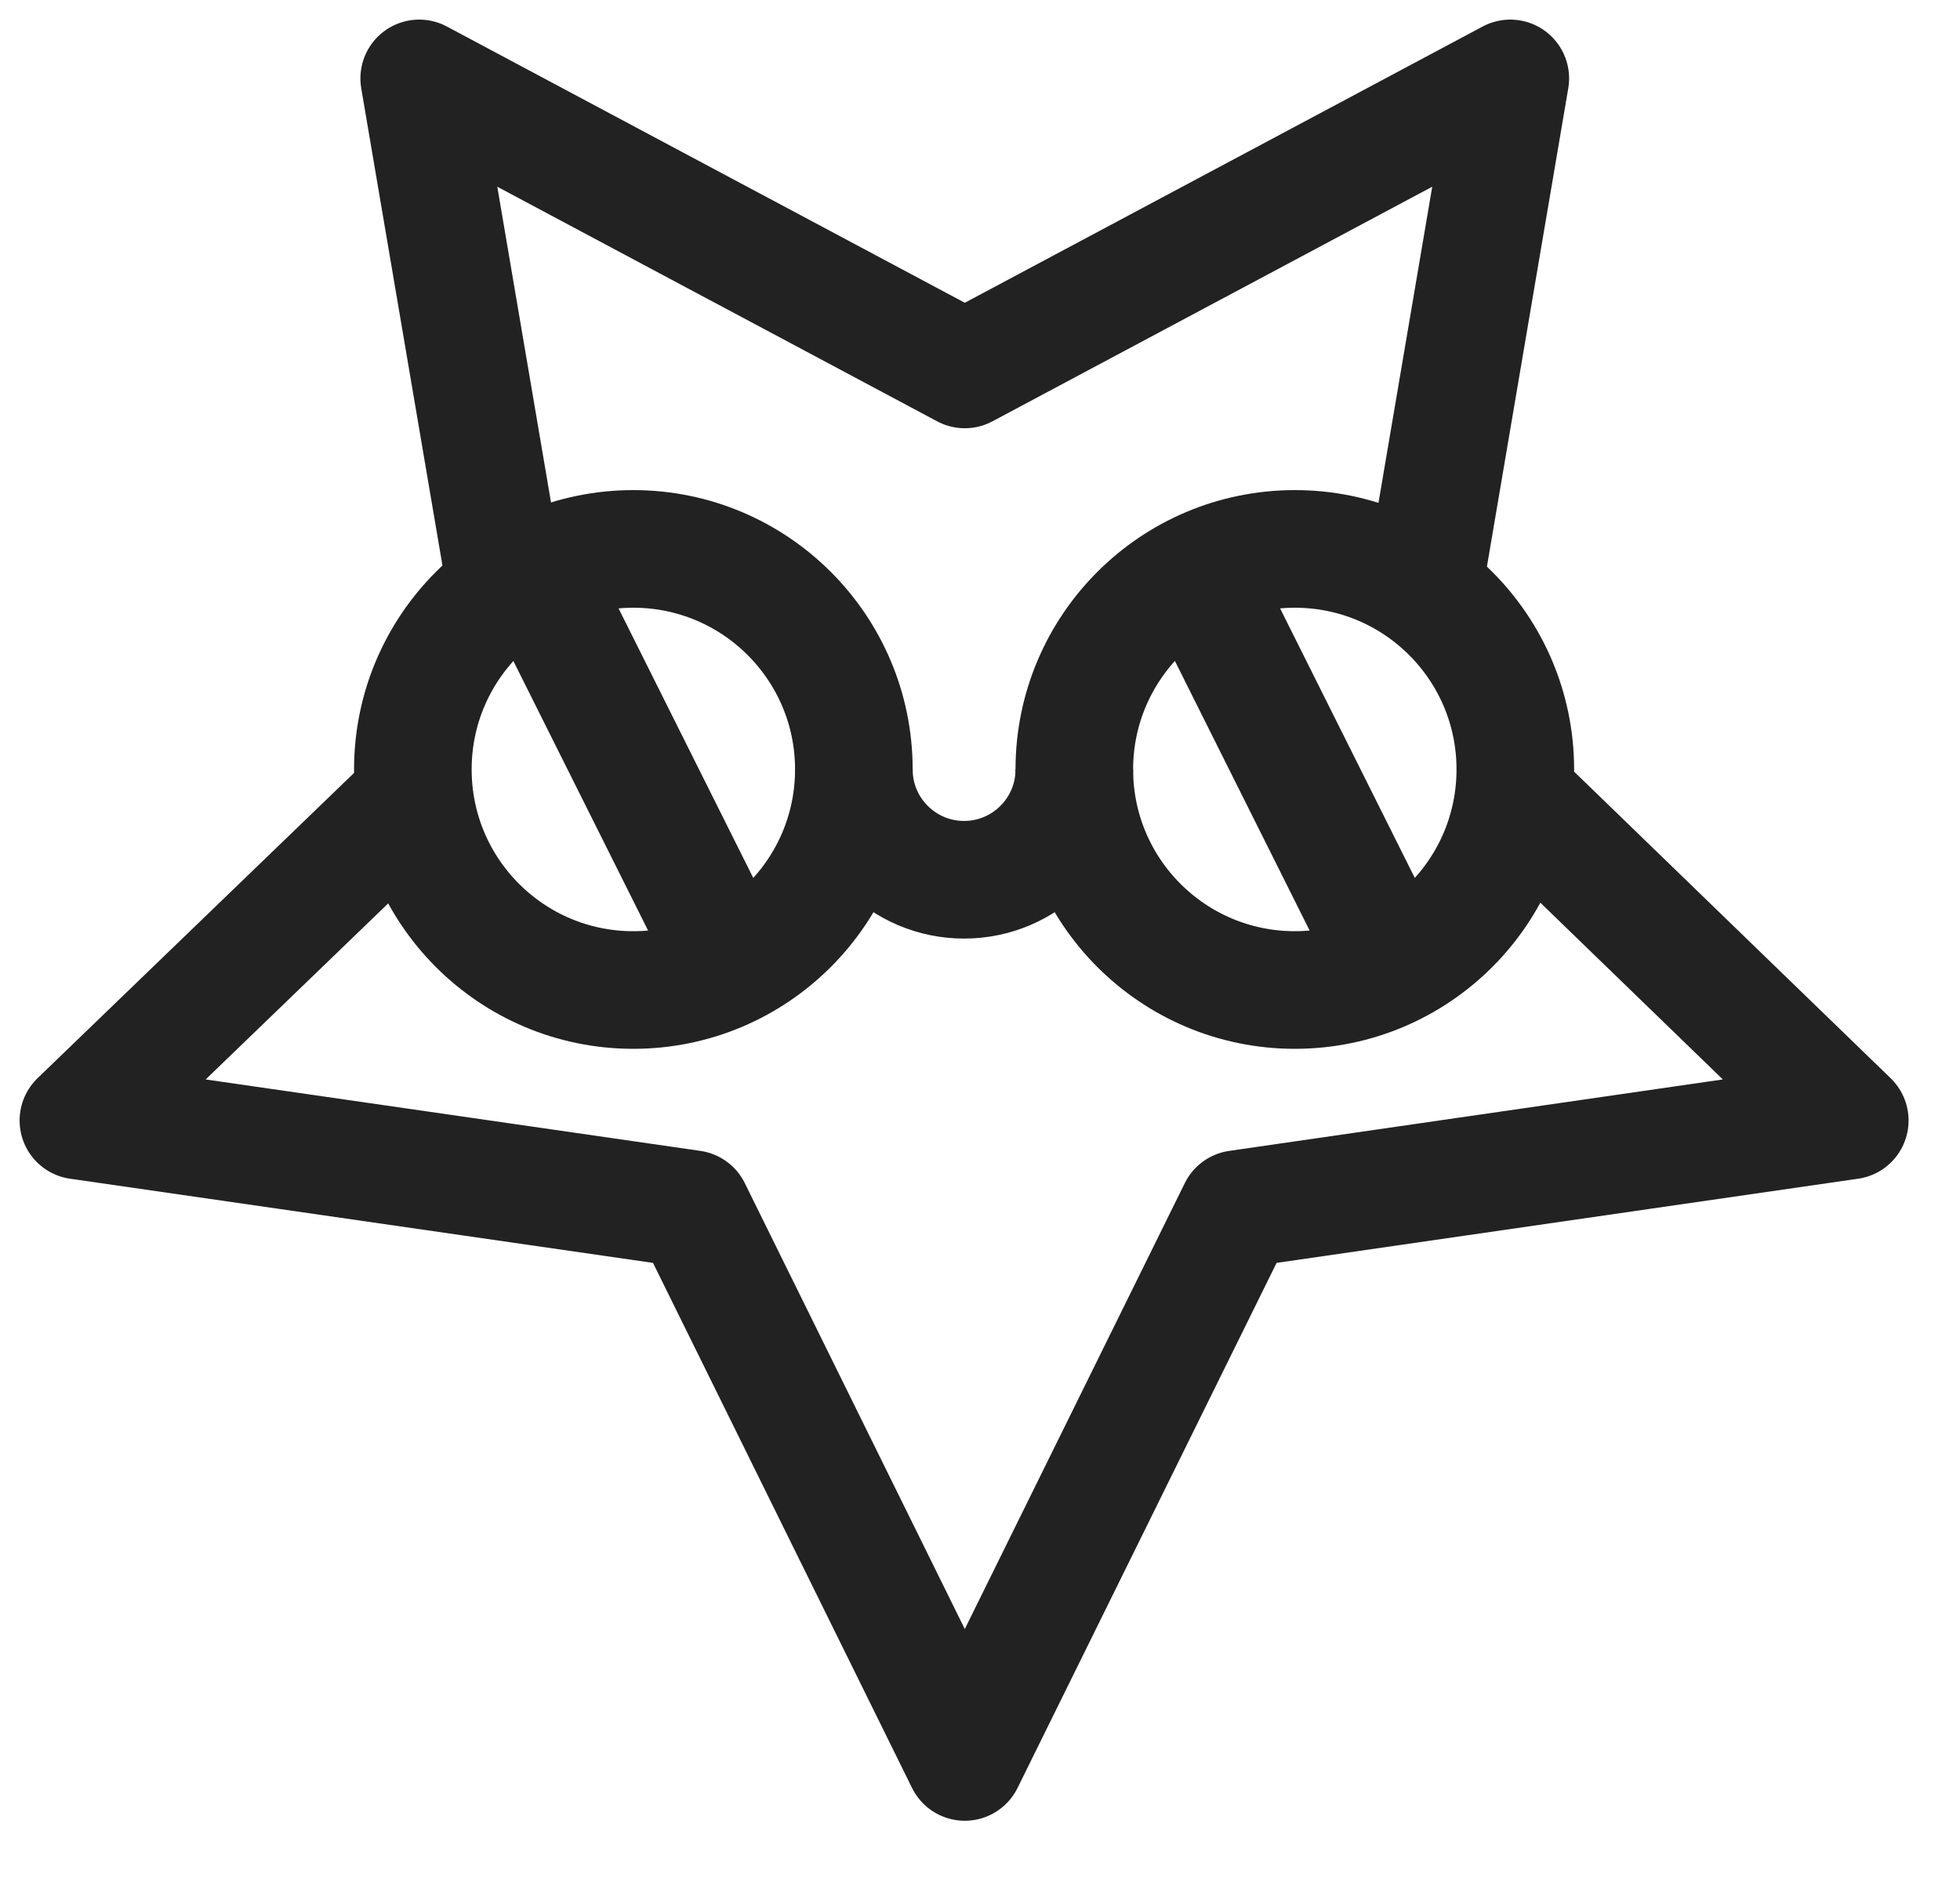 <svg preserveAspectRatio="none" width="100%" height="100%" overflow="visible" style="display: block;" viewBox="0 0 25 24" fill="none" xmlns="http://www.w3.org/2000/svg"><g id="Group"><path id="Vector" d="M6.456 7.515L5.347 1L12.306 4.711L19.264 1L18.154 7.526" stroke="#222222" stroke-width="1.5" stroke-linejoin="round"/><path id="Vector_2" d="M19.309 10.14L23.594 14.289L15.785 15.419L12.306 22.469L8.827 15.419L1 14.289L5.286 10.156" stroke="#222222" stroke-width="1.5" stroke-linejoin="round"/><path id="Vector_3" d="M10.891 9.812C10.891 8.259 9.631 7 8.078 7C6.525 7 5.266 8.259 5.266 9.812C5.266 11.366 6.525 12.625 8.078 12.625C9.631 12.625 10.891 11.366 10.891 9.812Z" stroke="#222222" stroke-width="1.5" stroke-linejoin="round"/><path id="Vector_4" d="M19.328 9.812C19.328 8.259 18.069 7 16.516 7C14.962 7 13.703 8.259 13.703 9.812C13.703 11.366 14.962 12.625 16.516 12.625C18.069 12.625 19.328 11.366 19.328 9.812Z" stroke="#222222" stroke-width="1.5" stroke-linejoin="round"/><path id="Vector_5" d="M10.891 9.812C10.891 10.589 11.52 11.219 12.297 11.219C13.073 11.219 13.703 10.589 13.703 9.812" stroke="#222222" stroke-width="1.5" stroke-linejoin="round"/><path id="Vector_6" d="M9.336 12.329L6.82 7.296" stroke="#222222" stroke-width="1.5" stroke-linejoin="round"/><path id="Vector_7" d="M17.774 12.329L15.258 7.296" stroke="#222222" stroke-width="1.5" stroke-linejoin="round"/></g></svg>